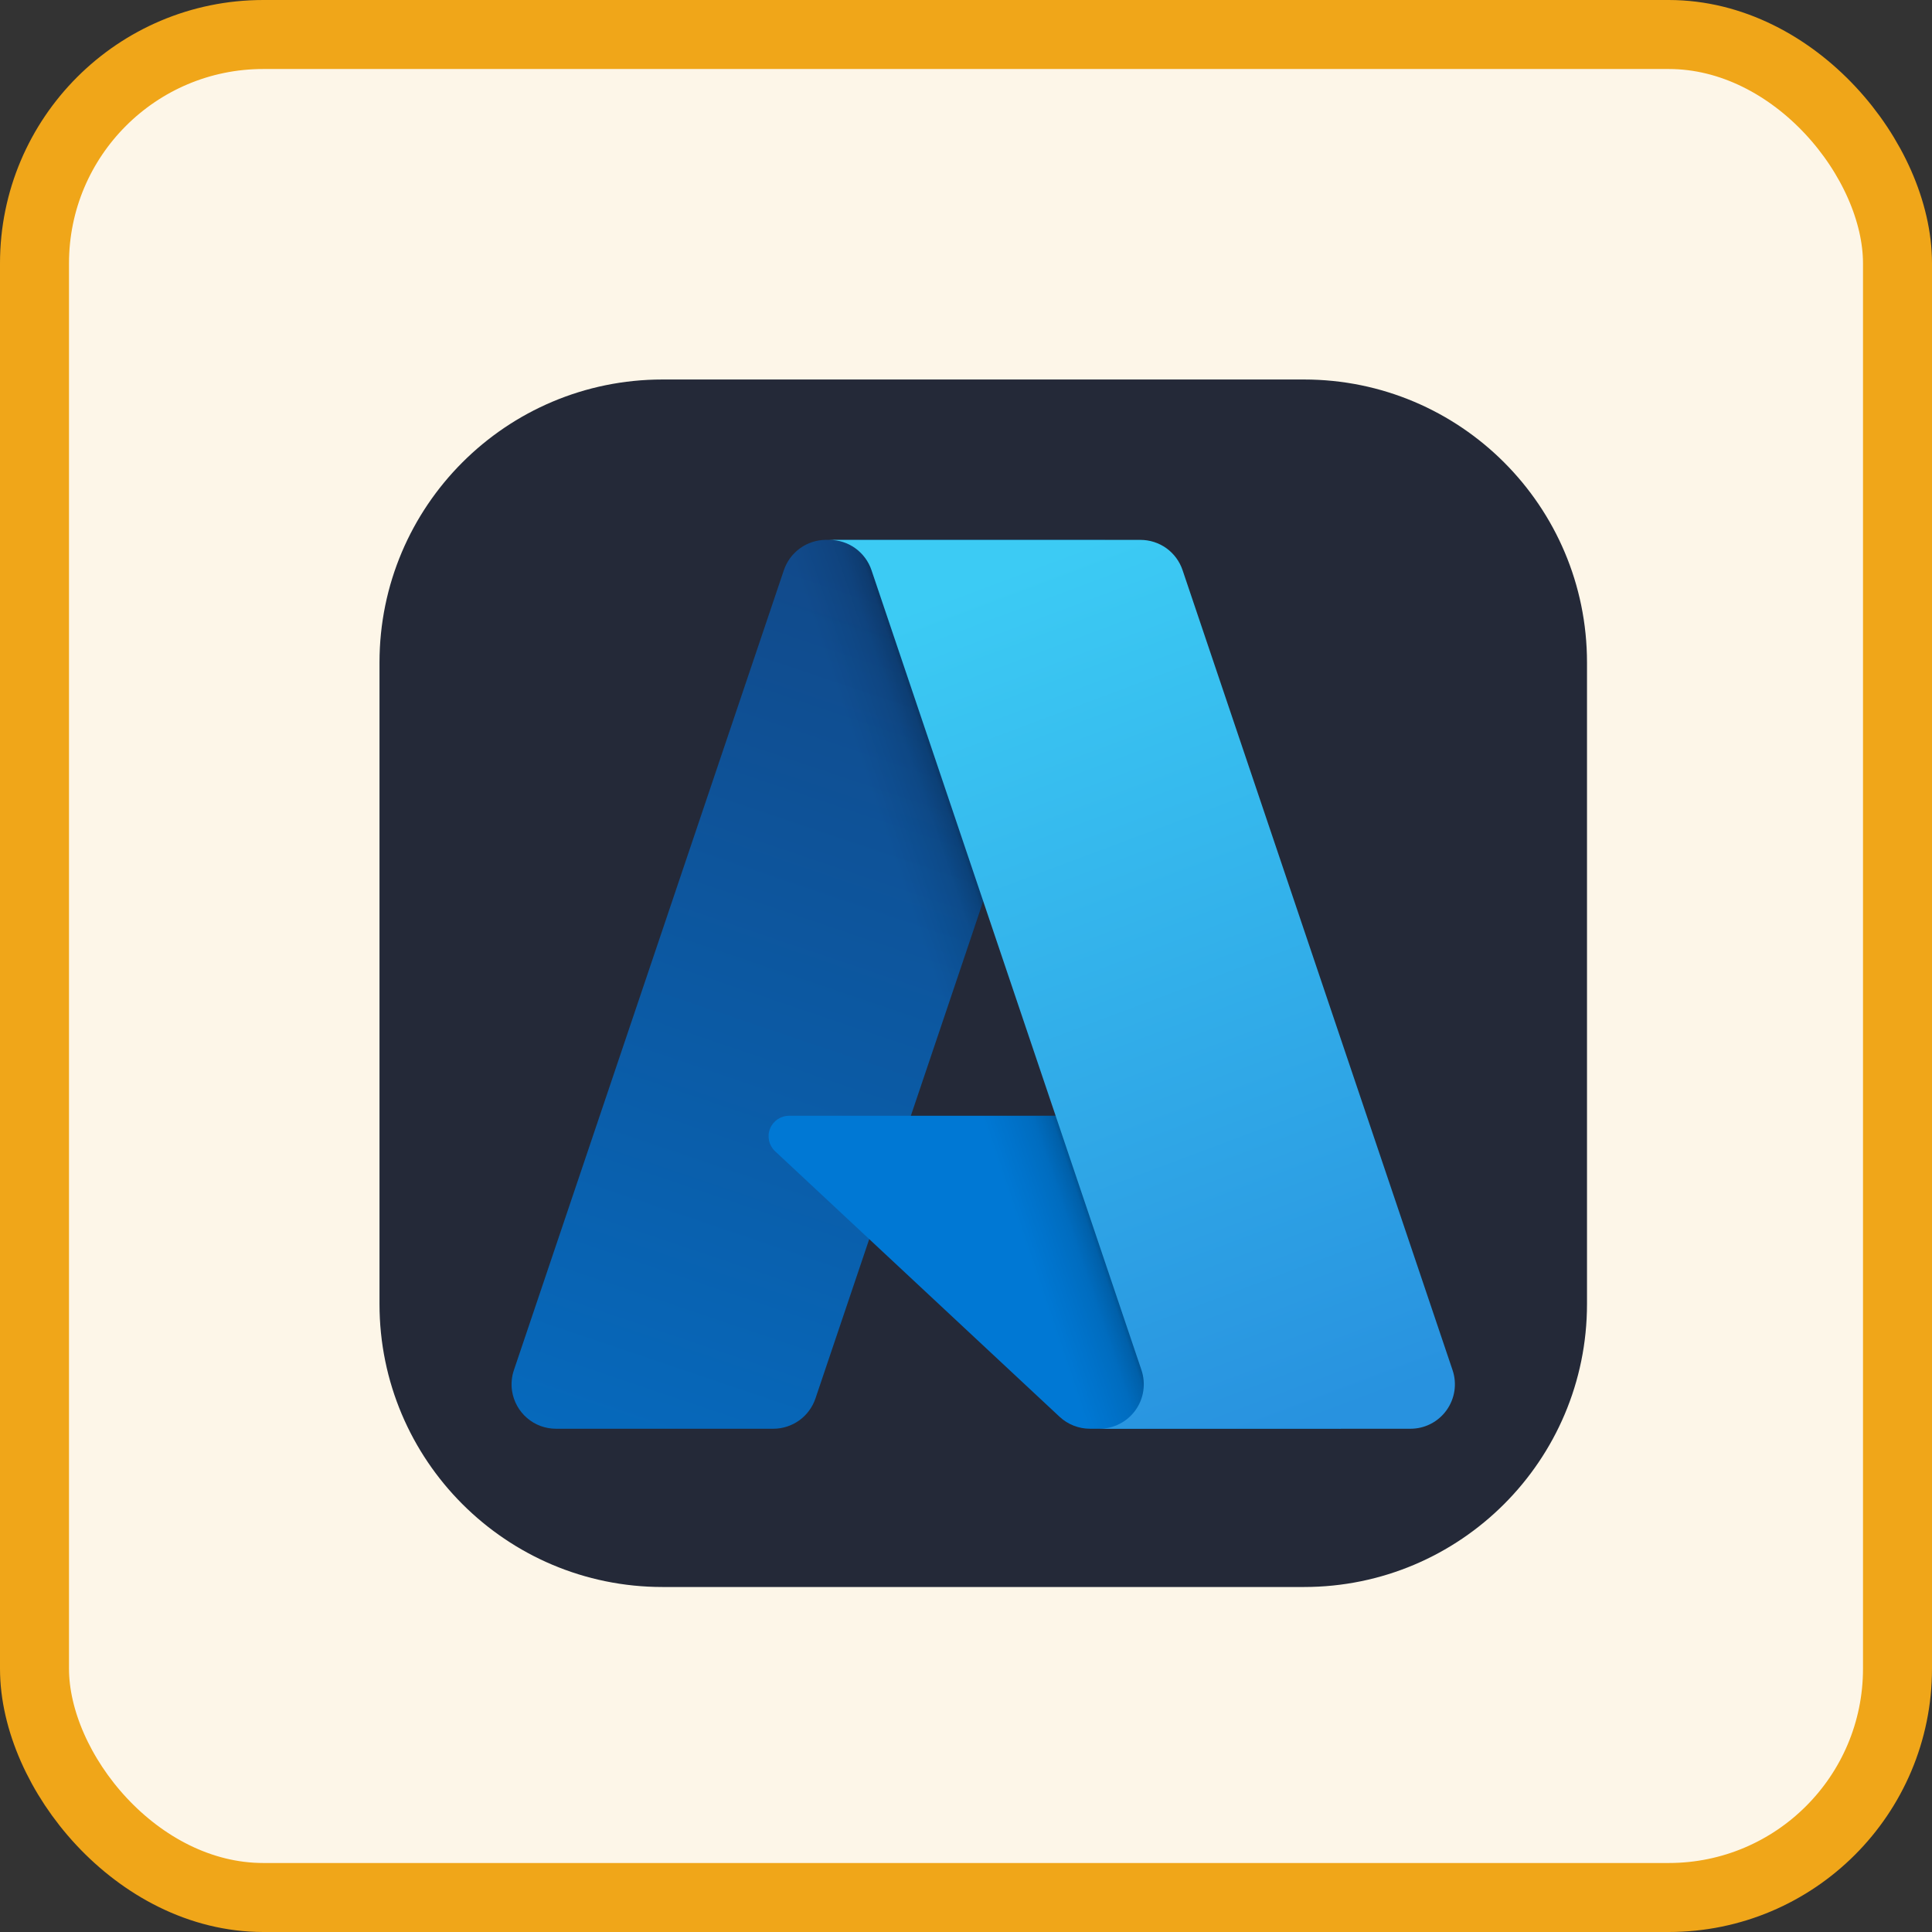 <svg width="56" height="56" viewBox="0 0 56 56" fill="none" xmlns="http://www.w3.org/2000/svg">
<rect x="0" y="0" width="56" height="56" fill="#333333" stroke="none"/>
<rect x="1" y="1" width="54" height="54" rx="6.632" fill="#FDF6E8"/>
<rect x="1" y="1" width="54" height="54" rx="6.632" stroke="#F0A619" stroke-width="2"/>
<g clip-path="url(#clip0_1036_6686)">
<path d="M37.797 11H19.203C14.673 11 11 14.673 11 19.203V37.797C11 42.327 14.673 46 19.203 46H37.797C42.327 46 46 42.327 46 37.797V19.203C46 14.673 42.327 11 37.797 11Z" fill="#242938"/>
<path d="M23.944 15.649H32.035L23.636 40.536C23.549 40.791 23.385 41.014 23.166 41.171C22.946 41.328 22.683 41.413 22.413 41.413H16.116C15.808 41.413 15.509 41.303 15.276 41.101C15.042 40.9 14.888 40.621 14.842 40.316C14.812 40.114 14.83 39.907 14.896 39.713L22.721 16.526C22.808 16.27 22.972 16.048 23.191 15.891C23.411 15.733 23.674 15.649 23.944 15.648V15.649Z" fill="url(#paint0_linear_1036_6686)"/>
<path d="M35.703 32.341H22.872C22.753 32.341 22.636 32.377 22.537 32.444C22.439 32.511 22.363 32.606 22.319 32.717C22.275 32.828 22.266 32.95 22.292 33.066C22.318 33.182 22.379 33.288 22.466 33.369L30.711 41.065C30.951 41.289 31.267 41.413 31.595 41.413H38.861L35.703 32.341Z" fill="#0078D4"/>
<path d="M23.942 15.649C23.669 15.648 23.403 15.734 23.183 15.895C22.962 16.056 22.799 16.283 22.717 16.543L14.904 39.692C14.834 39.887 14.812 40.095 14.84 40.3C14.868 40.505 14.944 40.7 15.063 40.868C15.183 41.037 15.341 41.175 15.524 41.27C15.708 41.364 15.911 41.414 16.118 41.413H22.578C22.818 41.37 23.043 41.264 23.229 41.106C23.415 40.947 23.556 40.742 23.637 40.512L25.195 35.92L30.761 41.111C30.994 41.304 31.287 41.411 31.589 41.413H38.828L35.653 32.341L26.398 32.343L32.062 15.649H23.942Z" fill="url(#paint1_linear_1036_6686)"/>
<path d="M34.277 16.525C34.191 16.27 34.027 16.048 33.808 15.89C33.589 15.733 33.326 15.649 33.057 15.649H24.039C24.309 15.649 24.571 15.733 24.79 15.89C25.009 16.048 25.174 16.27 25.26 16.525L33.086 39.713C33.151 39.907 33.169 40.114 33.139 40.316C33.109 40.518 33.031 40.71 32.912 40.876C32.792 41.043 32.635 41.178 32.453 41.271C32.271 41.365 32.069 41.413 31.865 41.413H40.883C41.087 41.413 41.289 41.365 41.471 41.271C41.653 41.178 41.81 41.042 41.929 40.876C42.048 40.71 42.126 40.518 42.157 40.316C42.187 40.113 42.169 39.907 42.103 39.713L34.277 16.525Z" fill="url(#paint2_linear_1036_6686)"/>
</g>
<defs>
<linearGradient id="paint0_linear_1036_6686" x1="26.893" y1="17.558" x2="18.49" y2="42.382" gradientUnits="userSpaceOnUse">
<stop stop-color="#114A8B"/>
<stop offset="1" stop-color="#0669BC"/>
</linearGradient>
<linearGradient id="paint1_linear_1036_6686" x1="29.516" y1="29.127" x2="27.572" y2="29.784" gradientUnits="userSpaceOnUse">
<stop stop-opacity="0.3"/>
<stop offset="0.071" stop-opacity="0.2"/>
<stop offset="0.321" stop-opacity="0.1"/>
<stop offset="0.623" stop-opacity="0.05"/>
<stop offset="1" stop-opacity="0"/>
</linearGradient>
<linearGradient id="paint2_linear_1036_6686" x1="28.448" y1="16.834" x2="37.672" y2="41.408" gradientUnits="userSpaceOnUse">
<stop stop-color="#3CCBF4"/>
<stop offset="1" stop-color="#2892DF"/>
</linearGradient>
<clipPath id="clip0_1036_6686">
<rect width="35" height="35" fill="white" transform="translate(11 11)"/>
</clipPath>
</defs>
</svg>
